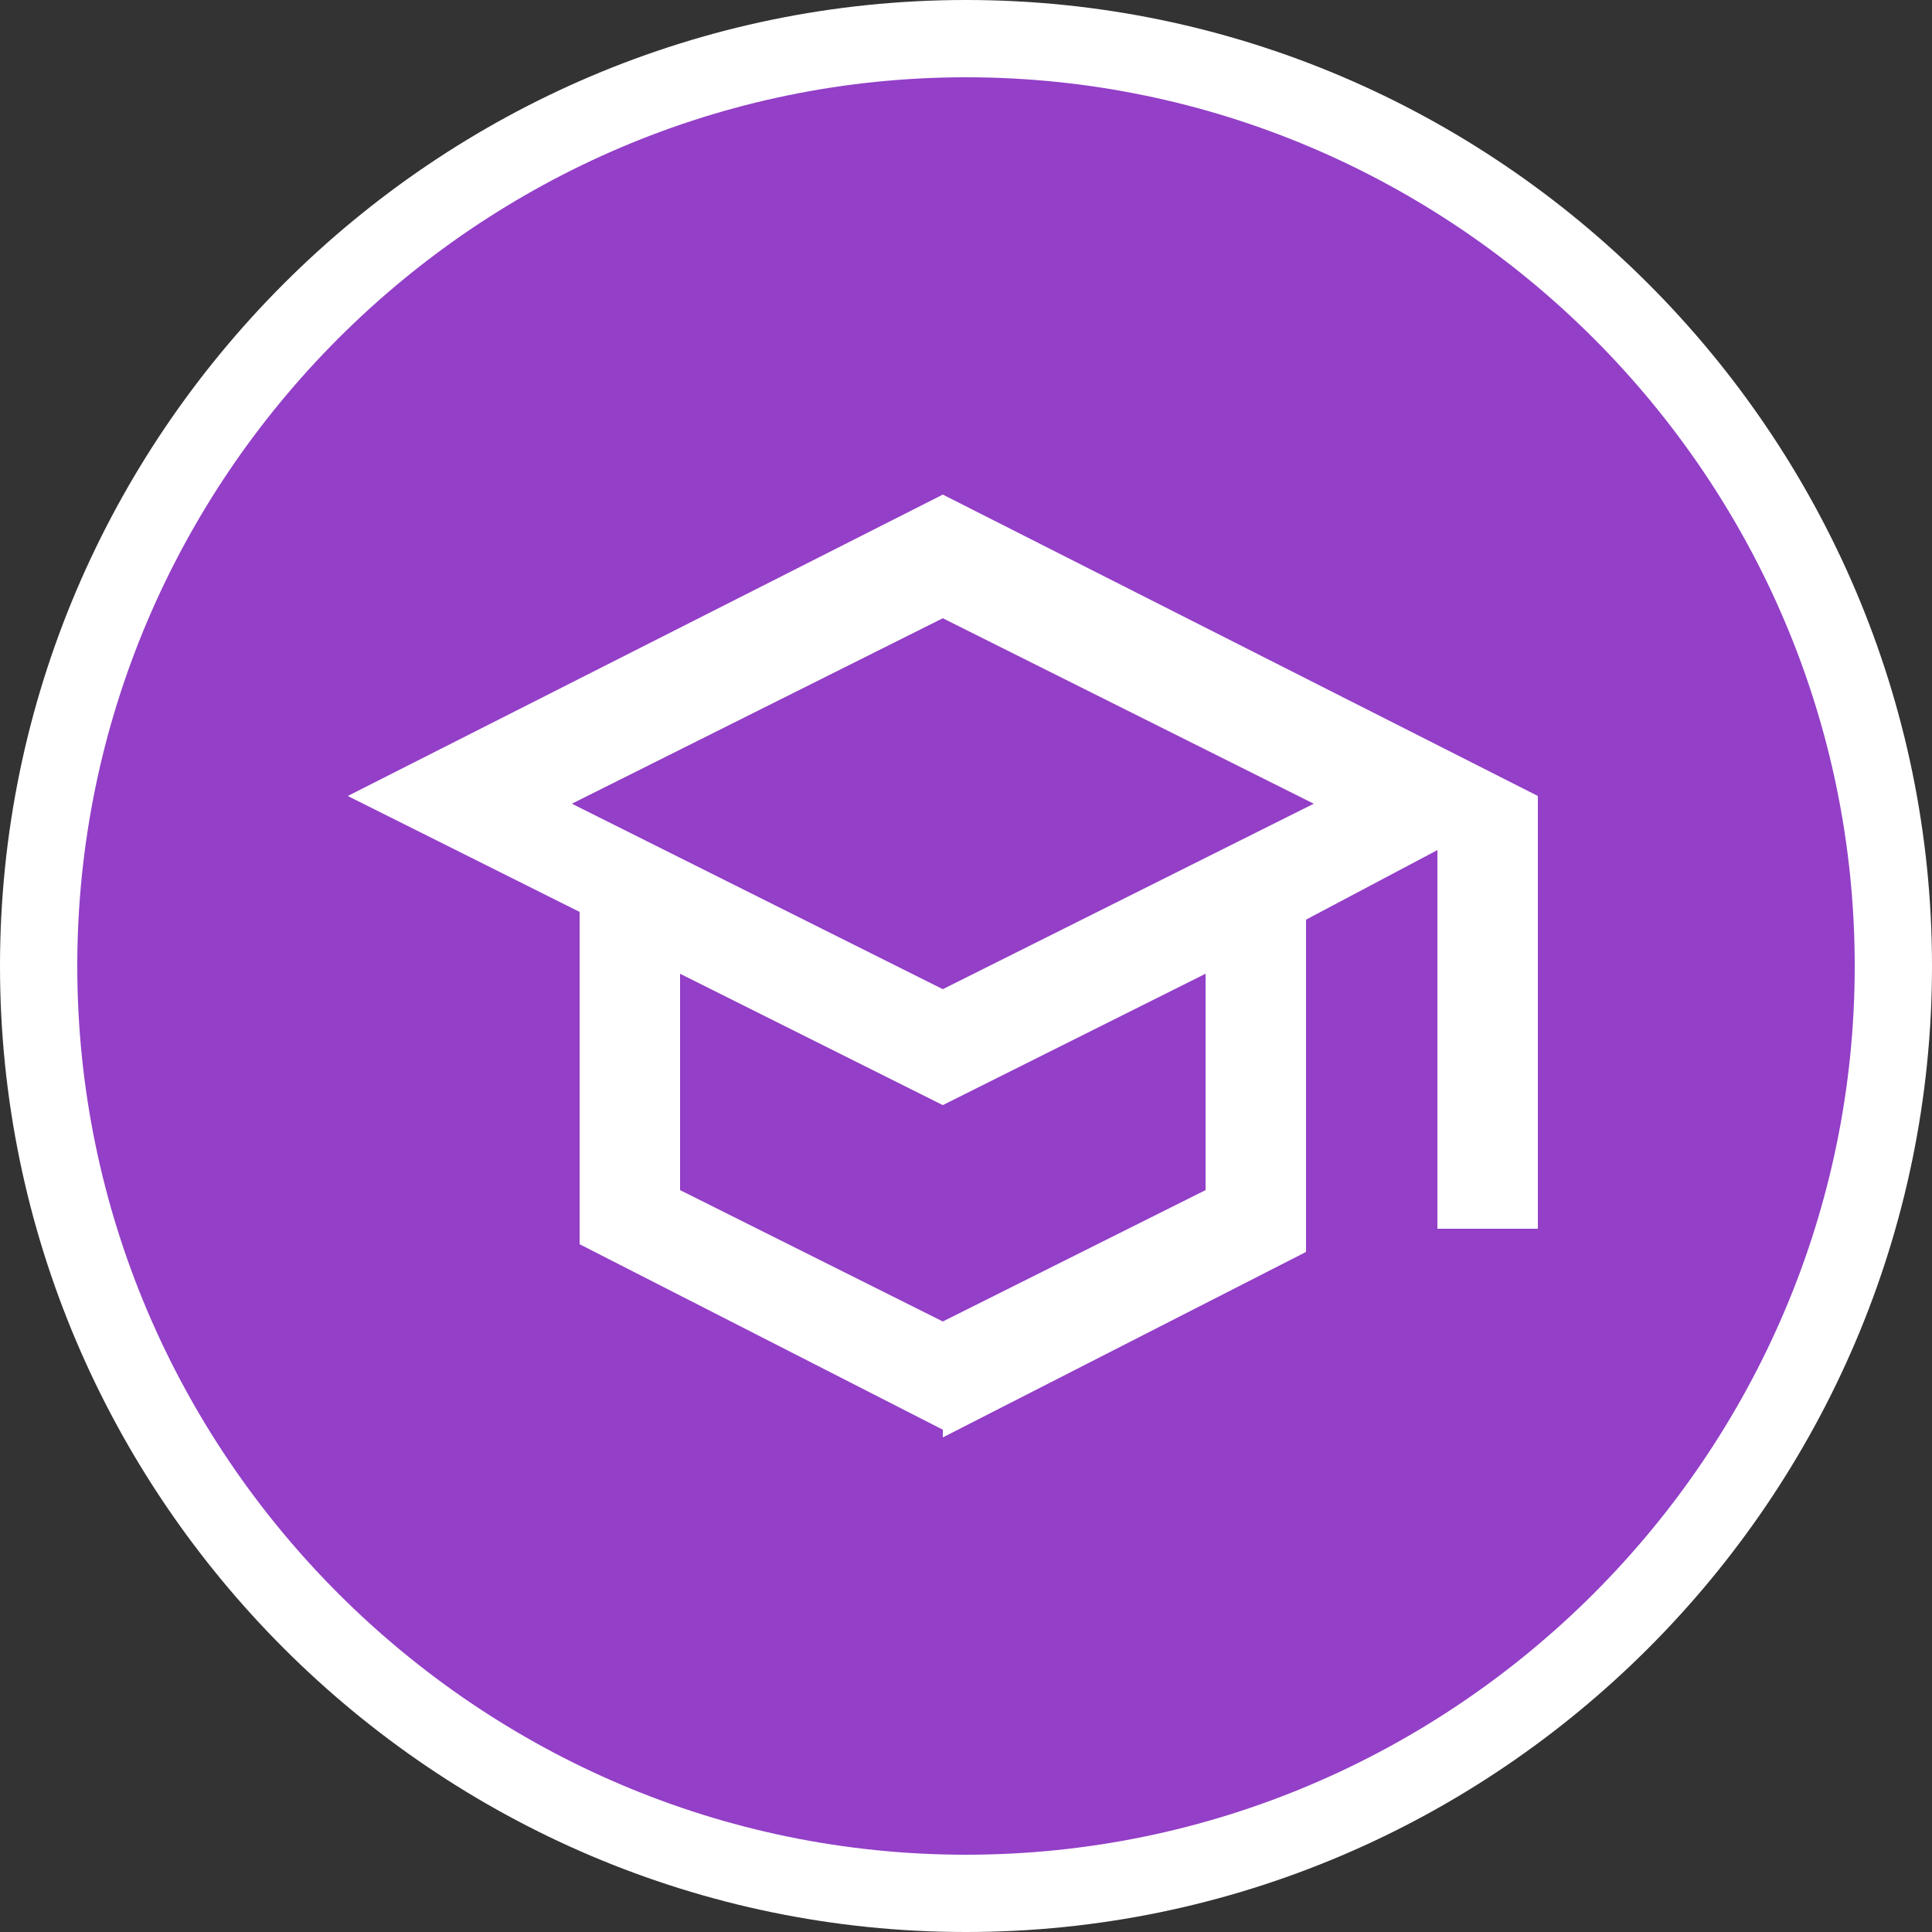 <?xml version="1.0" encoding="UTF-8"?>
<svg id="Layer_1" xmlns="http://www.w3.org/2000/svg" width=".3in" height=".3in" version="1.1" viewBox="0 0 25 25">
  <rect x="0" y="0" width="25" height="25" fill="#333333" stroke="none"/>
  <!-- Generator: Adobe Illustrator 29.1.0, SVG Export Plug-In . SVG Version: 2.1.0 Build 142)  -->
  <defs>
    <style>
      .st0 {
        fill: #933fc7;
        stroke: #fff;
        stroke-miterlimit: 10;
      }

      .st1 {
        fill: #fff;
      }
    </style>
  </defs>
  <path class="st0" d="M12.5.5h0c6.6,0,12,5.4,12,12h0c0,6.6-5.4,12-12,12h0C5.9,24.5.5,19.1.5,12.5h0C.5,5.9,5.9.5,12.5.5Z"/>
  <path class="st1" d="M12.2,18.5l-4.7-2.4v-4.3l-3-1.5,7.7-3.9,7.7,3.9v5.6h-1.3v-4.9l-1.7.9v4.3l-4.7,2.4ZM12.2,12.8l4.8-2.4-4.8-2.4-4.8,2.4,4.8,2.4ZM12.2,17.1l3.4-1.7v-2.8l-3.4,1.7-3.4-1.7v2.8l3.4,1.7Z"/>
</svg>